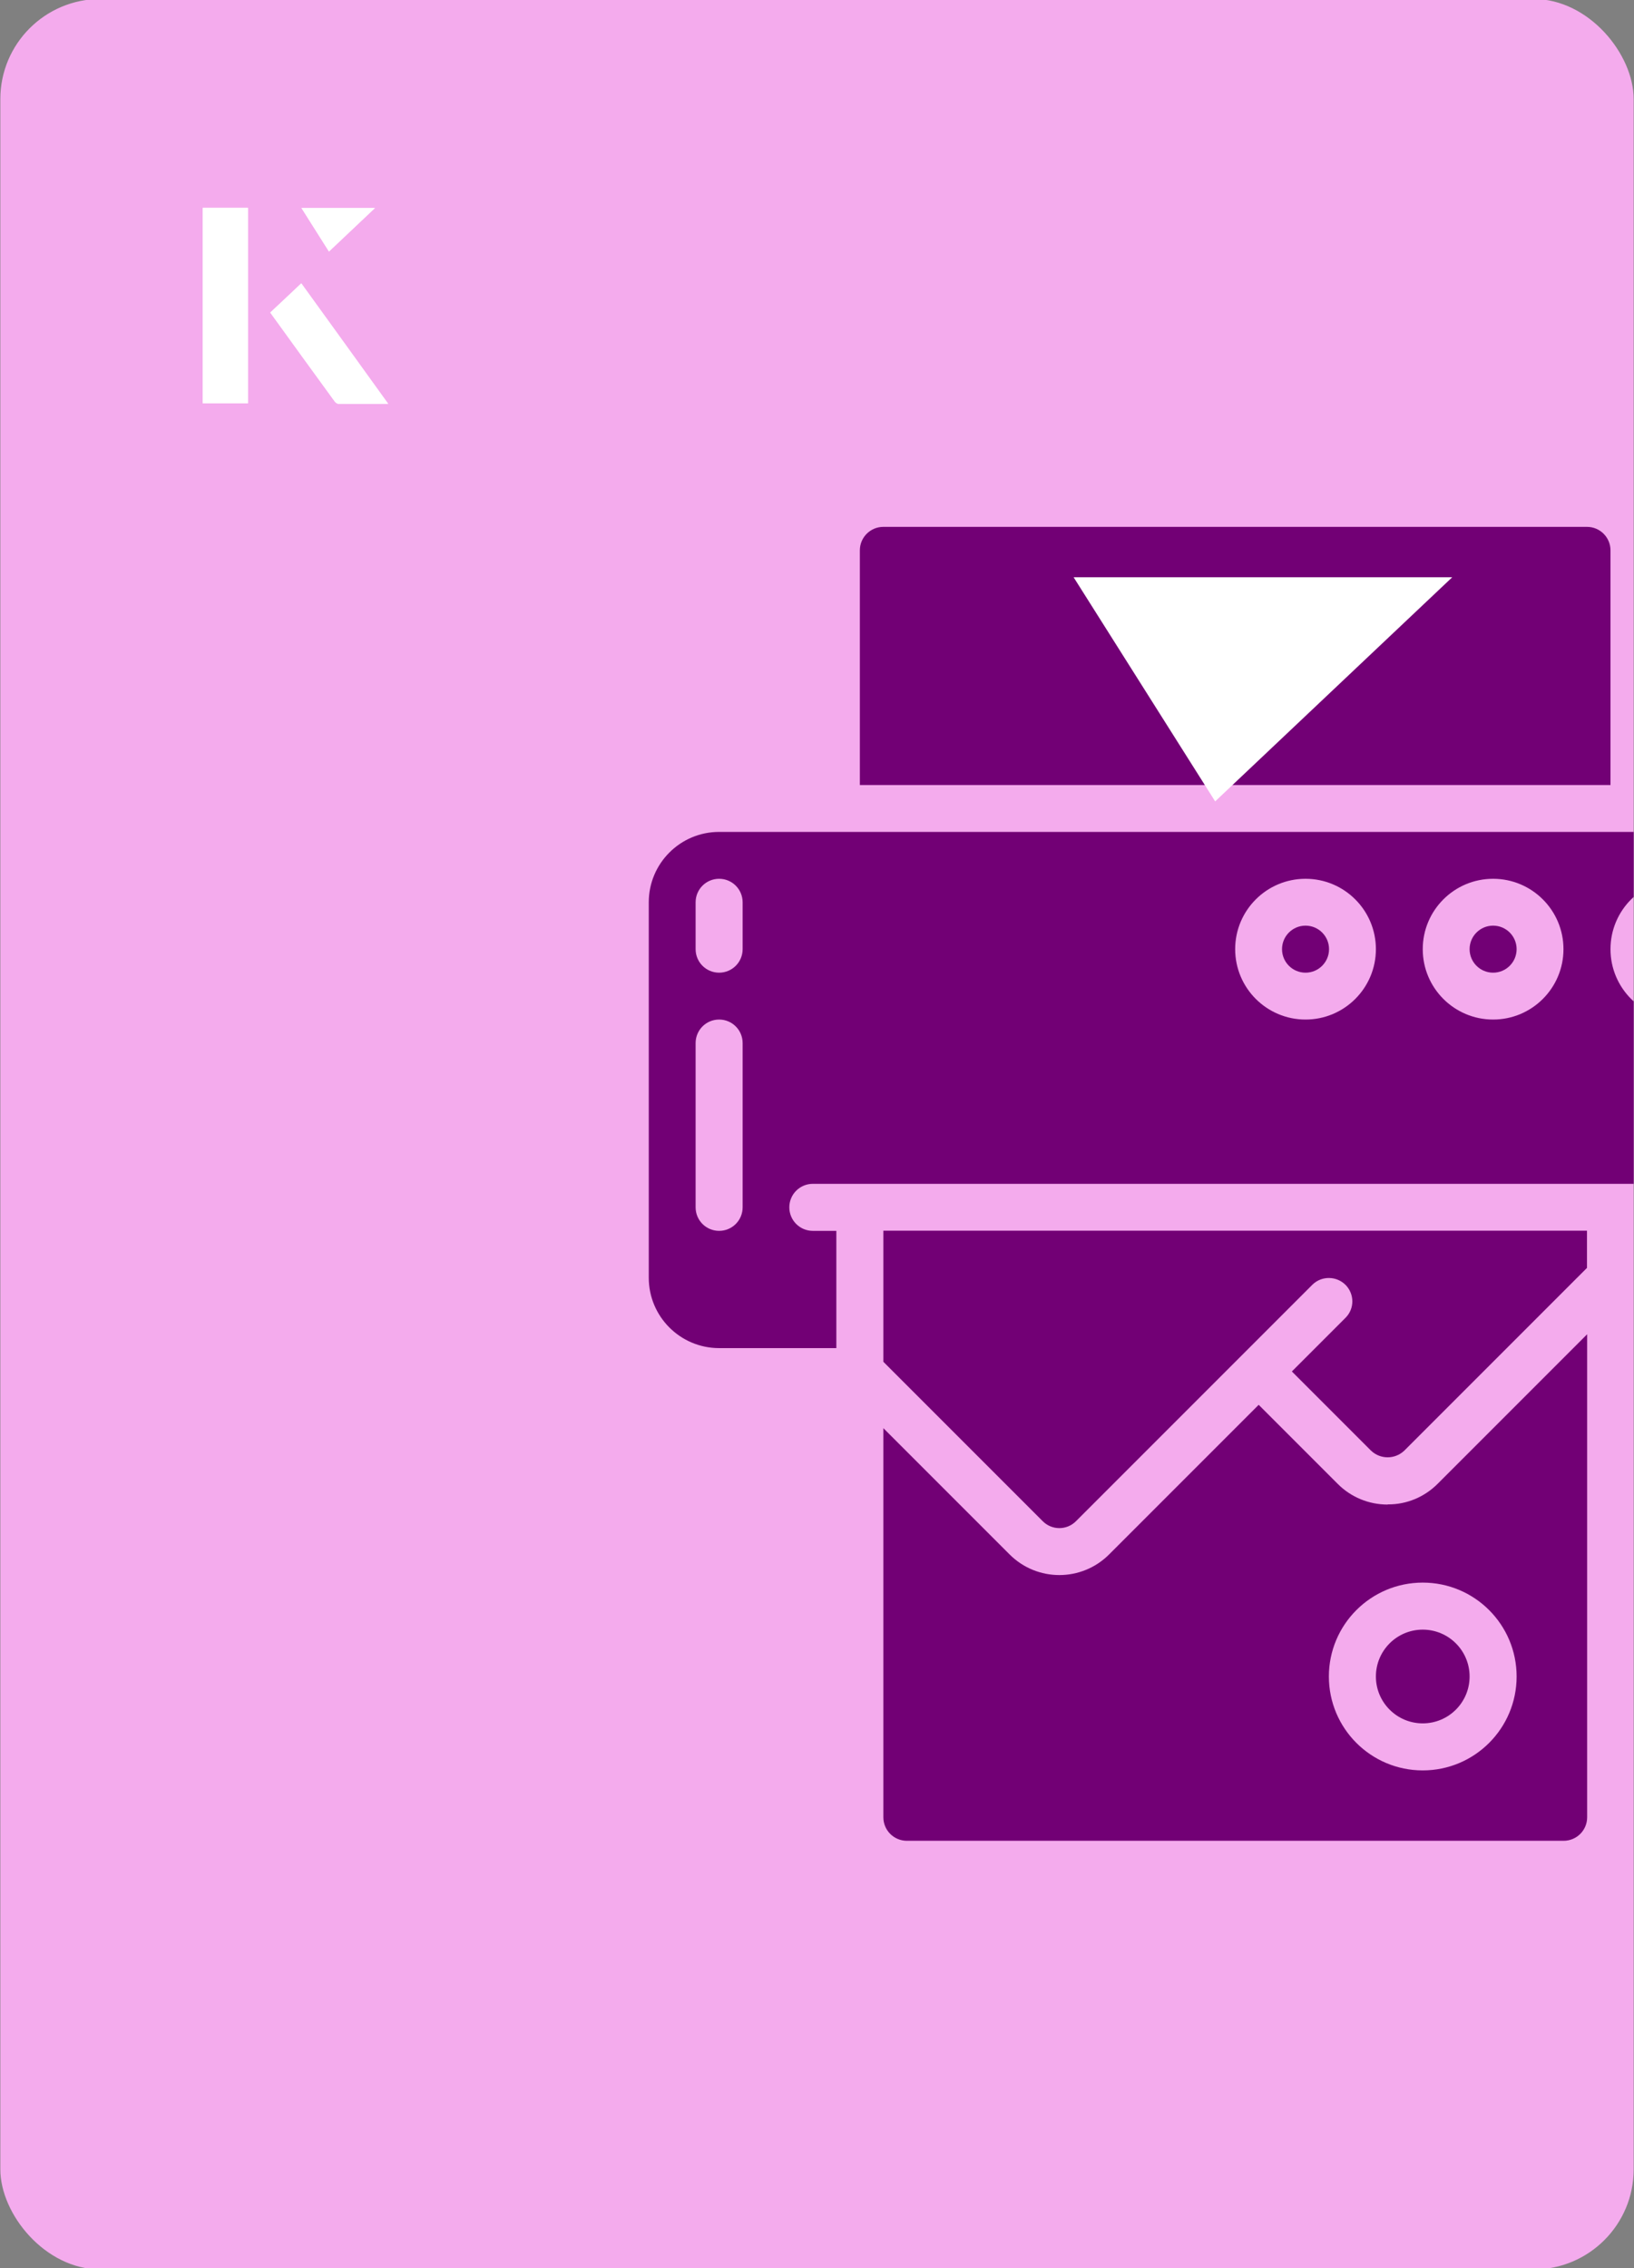 <?xml version="1.0" encoding="UTF-8"?>
<svg id="Layer_1" data-name="Layer 1" xmlns="http://www.w3.org/2000/svg" xmlns:xlink="http://www.w3.org/1999/xlink" viewBox="0 0 98 136">
  <rect x="0" y="0" width="98" height="136" fill="#808080" stroke="none"/>
  <defs>
    <style>
      .cls-1 {
        fill: #fff;
      }

      .cls-2 {
        fill: none;
      }

      .cls-3 {
        fill: #f4abed;
      }

      .cls-4 {
        fill: #720075;
      }

      .cls-5 {
        clip-path: url(#clippath);
      }
    </style>
    <clipPath id="clippath">
      <rect class="cls-2" x=".02" y="-.07" width="97.96" height="136.13" rx="6" ry="6" transform="translate(98 136) rotate(-180)"/>
    </clipPath>
  </defs>
  <rect class="cls-3" x=".02" y="-.07" width="97.96" height="136.13" rx="6" ry="6" transform="translate(98 136) rotate(-180)"/>
  <g class="cls-5">
    <g>
      <path class="cls-4" d="M52.98,81.65l9.56,9.56c.55.55,1.44.55,1.99,0l14.19-14.19c.56-.54,1.45-.52,1.99.03.53.55.53,1.41,0,1.95l-3.23,3.23,4.75,4.75c.56.53,1.43.53,1.99,0l10.96-10.96v-2.23h-42.2v7.86Z"/>
      <path class="cls-4" d="M96.59,33c0-.78-.63-1.41-1.41-1.41h-42.2c-.78,0-1.41.63-1.41,1.41v14.07h45.02v-14.07Z"/>
      <circle class="cls-4" cx="78.3" cy="56.91" r="1.41"/>
      <path class="cls-4" d="M83.22,90.21c-1.12,0-2.19-.44-2.98-1.23l-4.75-4.75-8.97,8.97c-1.65,1.65-4.32,1.65-5.97,0l-7.57-7.57v23.33c0,.78.63,1.41,1.41,1.41h39.39c.78,0,1.41-.63,1.41-1.41v-28.96l-8.97,8.97c-.79.79-1.86,1.24-2.98,1.23h0ZM90.96,100.52c0,3.11-2.52,5.63-5.63,5.63s-5.63-2.52-5.63-5.63,2.52-5.63,5.63-5.63,5.63,2.52,5.63,5.63Z"/>
      <path class="cls-4" d="M105.03,49.88h-61.9c-2.33,0-4.22,1.89-4.22,4.22v22.51c0,2.33,1.89,4.22,4.22,4.22h7.03v-7.03h-1.41c-.78,0-1.41-.63-1.41-1.41s.63-1.41,1.41-1.41h50.64c.78,0,1.41.63,1.41,1.41s-.63,1.41-1.41,1.41h-1.41v7.03h7.03c2.33,0,4.22-1.89,4.22-4.22v-22.51c0-2.33-1.89-4.22-4.22-4.22ZM44.54,72.39c0,.78-.63,1.41-1.41,1.41s-1.41-.63-1.41-1.41v-9.85c0-.78.63-1.41,1.41-1.41s1.41.63,1.41,1.41v9.85ZM44.54,56.91c0,.78-.63,1.41-1.41,1.41s-1.41-.63-1.41-1.41v-2.81c0-.78.63-1.41,1.41-1.41s1.41.63,1.41,1.41v2.81ZM78.3,61.13c-2.33,0-4.22-1.89-4.22-4.22s1.89-4.22,4.22-4.22,4.22,1.89,4.22,4.22-1.89,4.22-4.22,4.22ZM89.55,61.13c-2.33,0-4.22-1.89-4.22-4.22s1.89-4.22,4.22-4.22,4.22,1.89,4.22,4.22-1.89,4.22-4.22,4.22ZM100.81,61.13c-2.33,0-4.22-1.89-4.22-4.22s1.89-4.22,4.22-4.22,4.22,1.89,4.22,4.22-1.89,4.22-4.22,4.22Z"/>
      <circle class="cls-4" cx="89.55" cy="56.91" r="1.41"/>
      <circle class="cls-4" cx="85.33" cy="100.52" r="2.81"/>
    </g>
  </g>
  <path class="cls-1" d="M72.88,48.05c-2.89-4.58-5.76-9.12-8.49-13.44h22.71c-5.04,4.76-9.89,9.35-14.22,13.44Z"/>
  <g>
    <path class="cls-1" d="M14.87,12.46h-2.71v11.72h2.71v-11.72ZM16.21,18.74c1.29,1.79,2.57,3.55,3.85,5.31.05.07.15.15.23.16.97.01,1.93,0,2.99,0-1.78-2.47-3.48-4.83-5.21-7.22-.66.62-1.25,1.18-1.86,1.75ZM19.73,15.08c.84-.79,1.78-1.69,2.76-2.61h-4.41c.53.84,1.09,1.72,1.65,2.61Z"/>
    <path class="cls-1" d="M14.87,12.46v11.72h-2.71v-11.72h2.71Z"/>
    <path class="cls-1" d="M16.21,18.74c.61-.57,1.21-1.13,1.86-1.75,1.73,2.39,3.43,4.75,5.21,7.22-1.06,0-2.03,0-2.99,0-.08,0-.18-.08-.23-.16-1.28-1.76-2.56-3.52-3.85-5.31Z"/>
    <polygon class="cls-1" points="19.73 15.08 18.08 12.47 22.49 12.47 19.73 15.08"/>
  </g>
</svg>